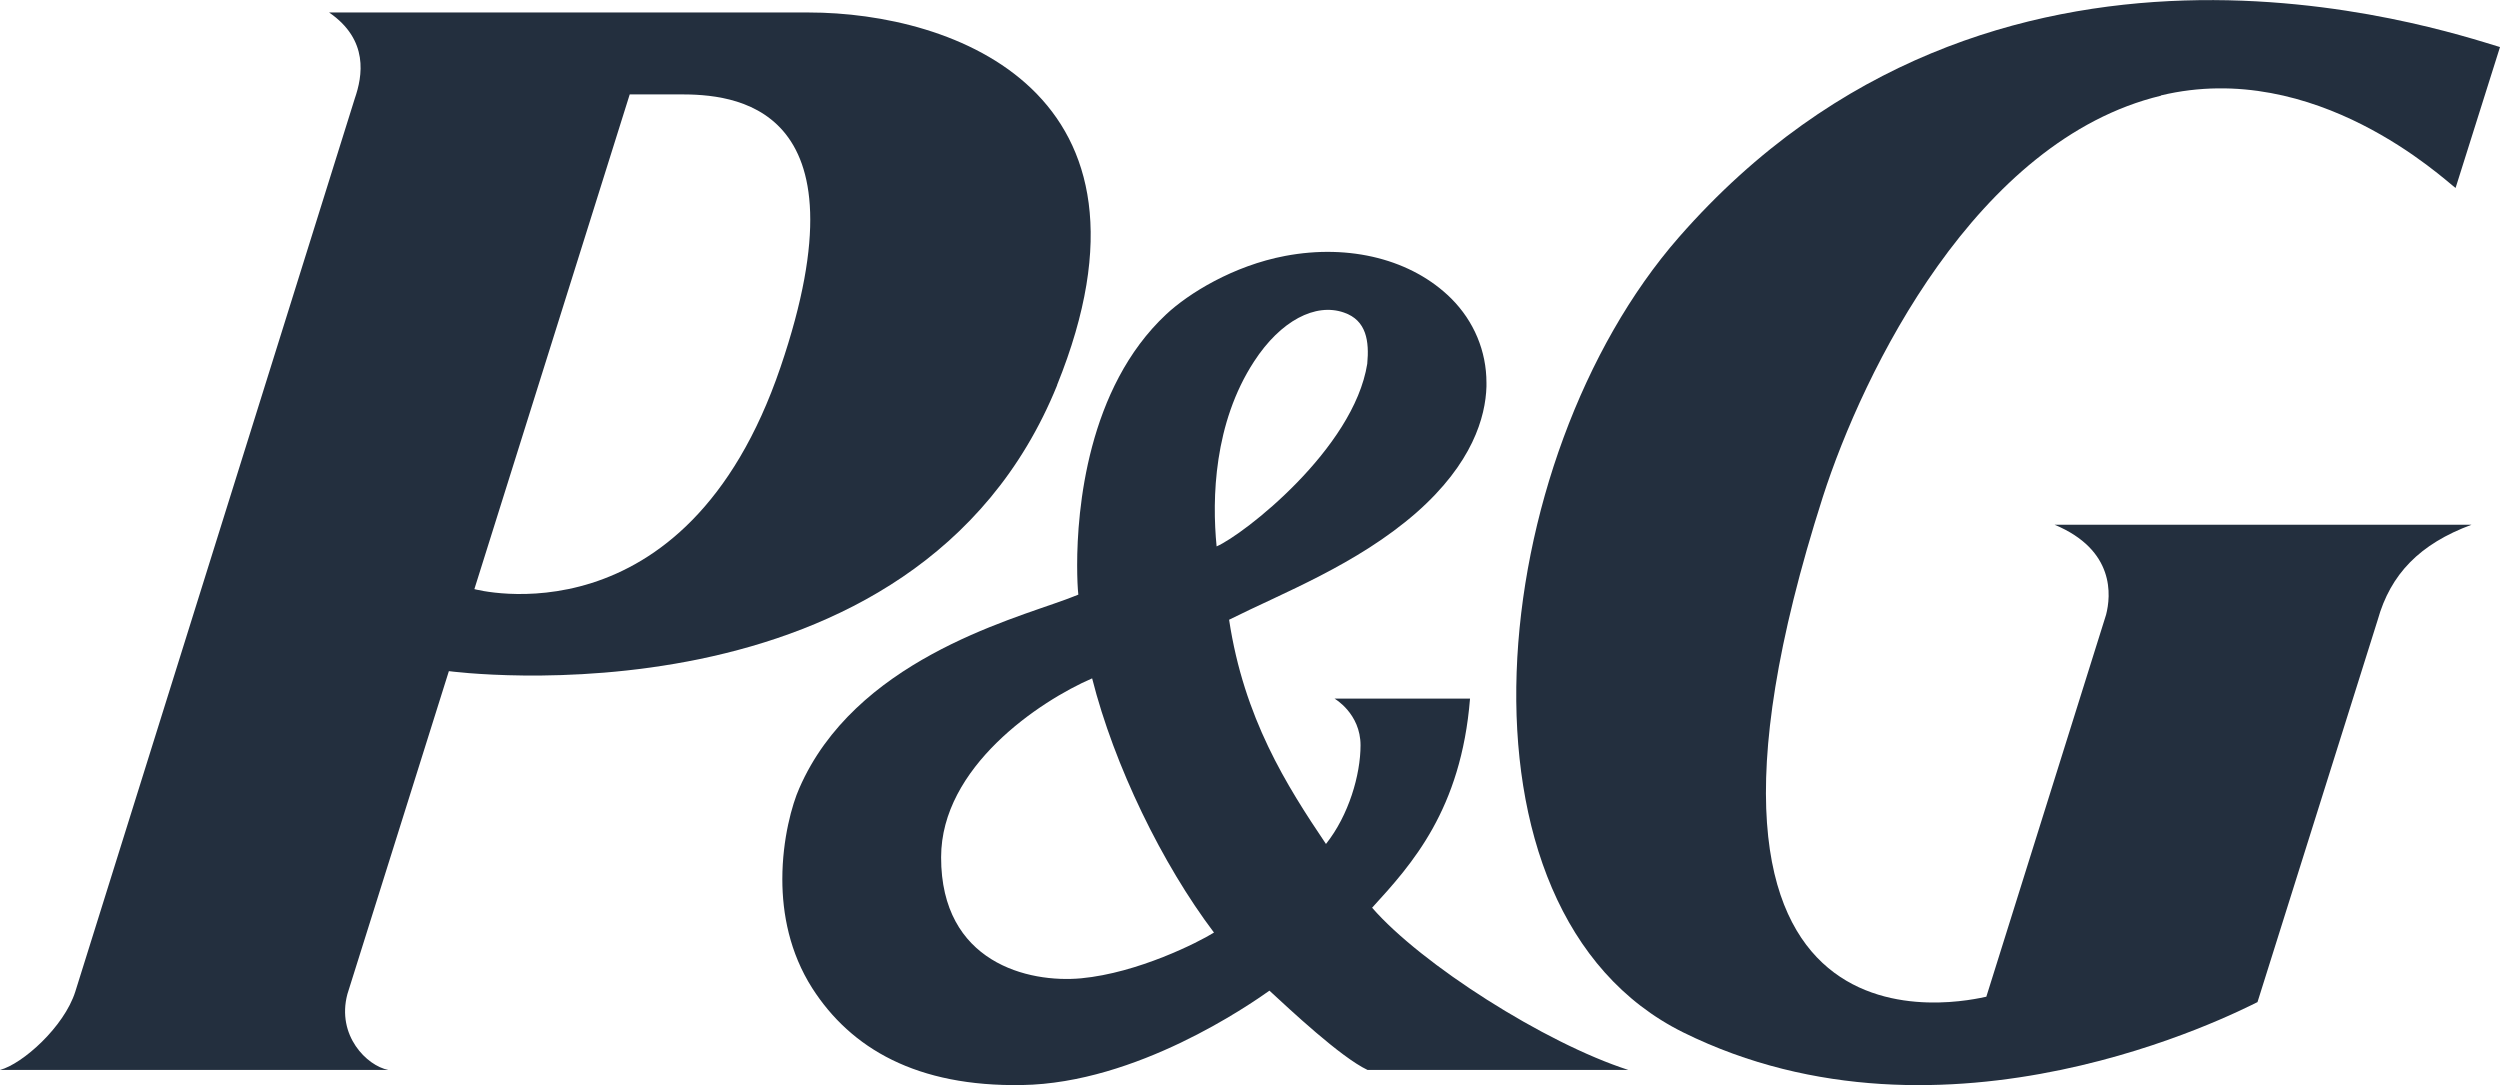 <?xml version="1.0" encoding="UTF-8"?><svg id="Layer_2" xmlns="http://www.w3.org/2000/svg" viewBox="0 0 190.2 82.56"><defs><style>.cls-1{fill:#232f3e;fill-rule:evenodd;stroke-width:0px;}</style></defs><g id="Layer_1-2"><path class="cls-1" d="M80.42,29.3C89.45,6.99,72.55.95,61.52.95H25.04c3.04,2.09,2.54,4.85,1.95,6.55L5.73,75.44c-.85,2.69-4.02,5.51-5.73,5.96h29.54c-1.62-.31-3.95-2.61-3.11-5.77l7.72-24.57s35.52,4.79,46.28-21.76ZM51.72,7.18c3.85,0,14.56.51,7.66,20.76-7.24,21.26-23.29,16.88-23.29,16.88L47.91,7.18h3.81Z"/><path class="cls-1" d="M104.03,81.4h19.85c-6.36-2.05-15.76-8.05-19.49-12.34,3.03-3.31,6.77-7.46,7.45-15.91h-10.31s1.98,1.13,1.98,3.55c0,2.24-.89,5.32-2.63,7.51-3.01-4.47-6.24-9.58-7.37-17.06,4.03-2.02,9.72-4.19,14.24-8.14,4.28-3.76,5.27-7.29,5.34-9.6v-.29c0-2.41-.95-4.68-2.68-6.41-2.98-2.96-7.7-4.17-12.63-3.24-3.97.75-7.36,2.86-9.05,4.44-6.01,5.61-6.78,14.89-6.78,19.08,0,1.02.04,1.8.09,2.25-.34.14-.96.37-.96.37-4.37,1.61-16.08,4.74-20.27,14.36-.54,1.21-1.29,3.85-1.29,6.92,0,2.64.56,5.59,2.27,8.28,2.95,4.61,7.97,7.52,15.97,7.38,8.72-.14,17.29-6.1,18.82-7.18,1.52,1.4,5.41,5.06,7.46,6.03ZM104.02,27.68c-1.03,6.48-9.41,13-11.46,13.89-.36-3.64-.21-9.38,2.85-14.07,2.02-3.11,4.68-4.48,6.84-3.72,1.72.59,1.93,2.19,1.77,3.9ZM92.36,70.95c-1.17.73-5.77,3.07-10.11,3.48-4,.37-10.66-1.18-10.65-9.21,0-6.86,7.47-11.87,11.49-13.61,1.68,6.65,5.34,14.14,9.27,19.34Z"/><path class="cls-1" d="M164.4,7.26c11.8-2.83,21.54,6.4,22.42,7.04l3.38-10.72c-4.67-1.4-38.55-12.87-62.47,14.47-14.71,16.82-18.32,51.26.34,60.5,20,9.88,42.06-1.52,43.68-2.31l9.14-29.06c.98-3.51,3.21-5.8,7.15-7.26h-31.73c4.63,1.93,4.29,5.42,3.92,6.85l-9.11,29.06c-1.22.24-26.71,6.6-12.44-38.02,3.08-9.58,11.68-27.15,25.73-30.53Z"/></g></svg>
